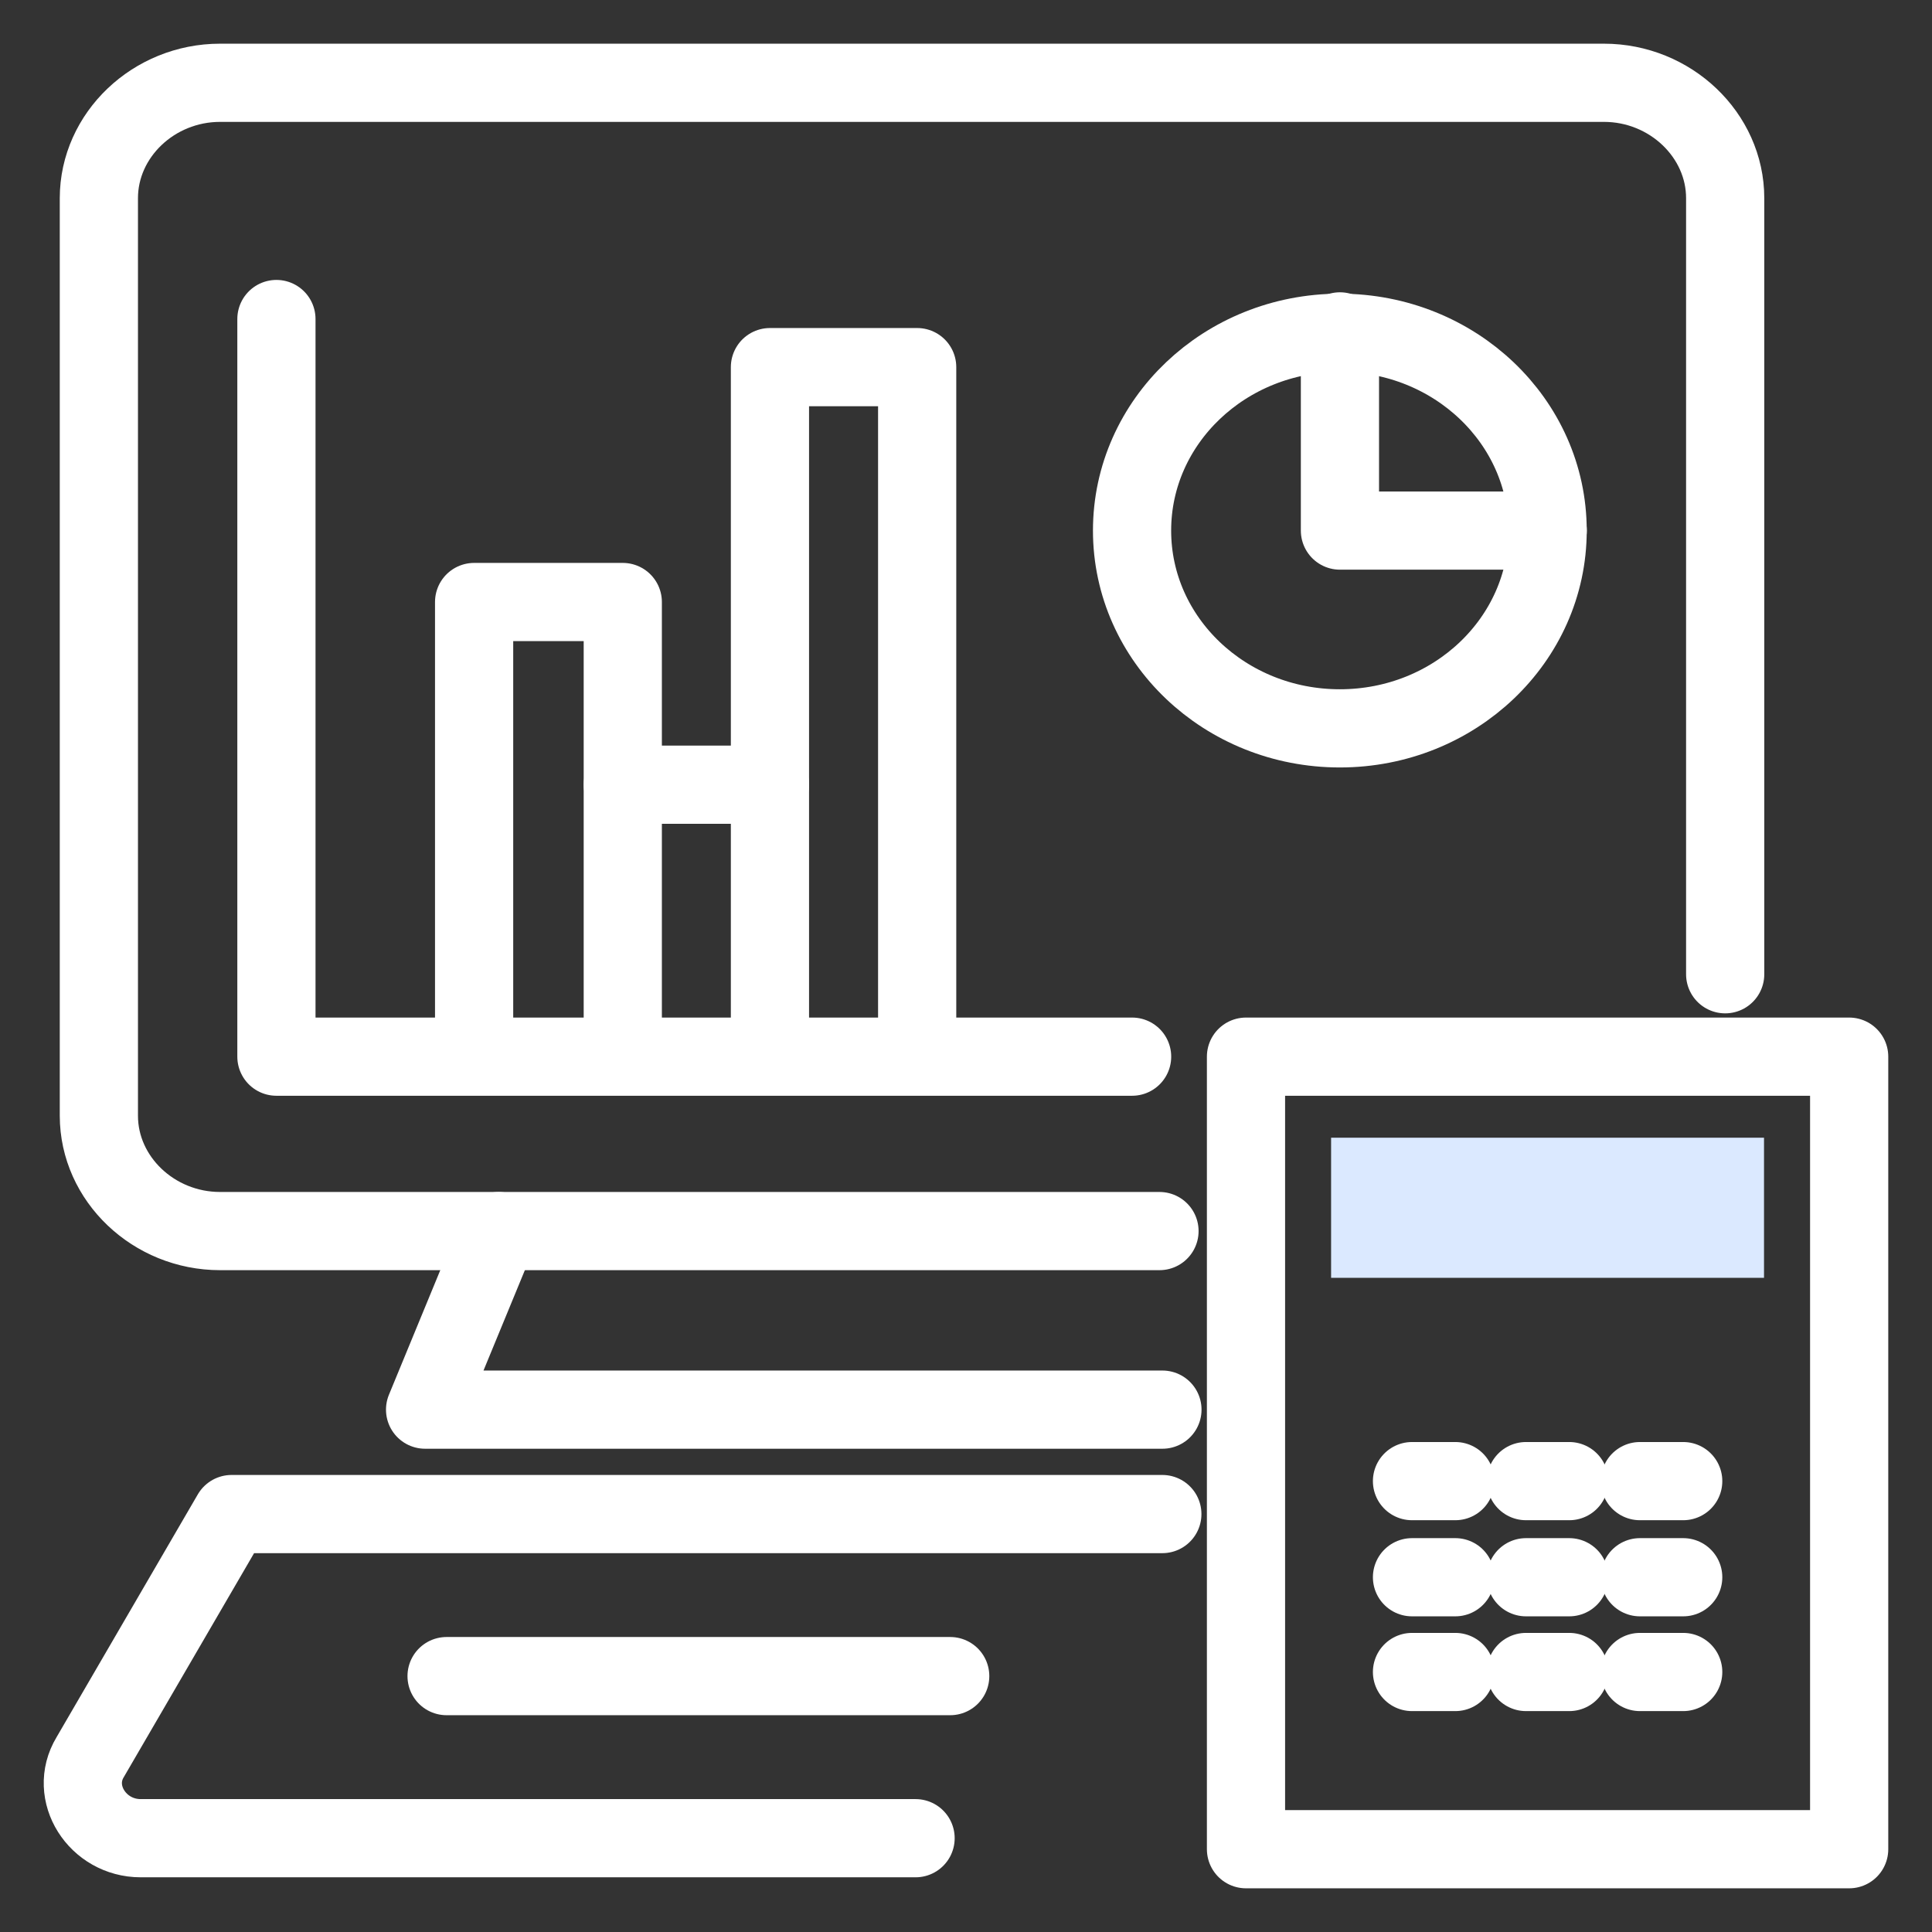 <svg width="40" height="40" viewBox="0 0 40 40" fill="none" xmlns="http://www.w3.org/2000/svg">
<rect x="0" y="0" width="40" height="40" fill="#333333" stroke="none"/>
<path d="M18.956 38.058H2.913C2.017 38.058 1.419 37.12 1.867 36.38L4.795 31.347H24.065" stroke="white" stroke-width="1.619" stroke-miterlimit="10" stroke-linecap="round" stroke-linejoin="round"/>
<path d="M9.246 34.702H19.673" stroke="white" stroke-width="1.619" stroke-miterlimit="10" stroke-linecap="round" stroke-linejoin="round"/>
<path d="M24.006 25.488H4.556C3.182 25.488 2.047 24.408 2.047 23.1V4.103C2.047 2.795 3.182 1.714 4.556 1.714H33.208C34.582 1.714 35.718 2.795 35.718 4.103V20.171" stroke="white" stroke-width="1.619" stroke-miterlimit="10" stroke-linecap="round" stroke-linejoin="round"/>
<path d="M10.325 25.488L8.801 29.185H24.067" stroke="white" stroke-width="1.619" stroke-miterlimit="10" stroke-linecap="round" stroke-linejoin="round"/>
<path d="M38.285 21.877H25.797V38.286H38.285V21.877Z" stroke="white" stroke-width="1.619" stroke-miterlimit="10" stroke-linecap="round" stroke-linejoin="round"/>
<path d="M36.522 23.555H27.559V26.456H36.522V23.555Z" fill="#DBE9FF"/>
<path d="M29.234 30.665H30.131" stroke="white" stroke-width="1.619" stroke-miterlimit="10" stroke-linecap="round" stroke-linejoin="round"/>
<path d="M31.594 30.665H32.49" stroke="white" stroke-width="1.619" stroke-miterlimit="10" stroke-linecap="round" stroke-linejoin="round"/>
<path d="M33.953 30.665H34.849" stroke="white" stroke-width="1.619" stroke-miterlimit="10" stroke-linecap="round" stroke-linejoin="round"/>
<path d="M29.234 32.655H30.131" stroke="white" stroke-width="1.619" stroke-miterlimit="10" stroke-linecap="round" stroke-linejoin="round"/>
<path d="M31.594 32.655H32.49" stroke="white" stroke-width="1.619" stroke-miterlimit="10" stroke-linecap="round" stroke-linejoin="round"/>
<path d="M33.953 32.655H34.849" stroke="white" stroke-width="1.619" stroke-miterlimit="10" stroke-linecap="round" stroke-linejoin="round"/>
<path d="M29.234 34.617H30.131" stroke="white" stroke-width="1.619" stroke-miterlimit="10" stroke-linecap="round" stroke-linejoin="round"/>
<path d="M31.594 34.617H32.49" stroke="white" stroke-width="1.619" stroke-miterlimit="10" stroke-linecap="round" stroke-linejoin="round"/>
<path d="M33.953 34.617H34.849" stroke="white" stroke-width="1.619" stroke-miterlimit="10" stroke-linecap="round" stroke-linejoin="round"/>
<path d="M9.816 21.849V12.464H12.894V21.849" stroke="white" stroke-width="1.619" stroke-miterlimit="10" stroke-linecap="round" stroke-linejoin="round"/>
<path d="M12.895 16.246H15.942" stroke="white" stroke-width="1.619" stroke-miterlimit="10" stroke-linecap="round" stroke-linejoin="round"/>
<path d="M15.941 21.849V7.601H18.989V21.849" stroke="white" stroke-width="1.619" stroke-miterlimit="10" stroke-linecap="round" stroke-linejoin="round"/>
<path d="M5.723 6.605V21.877H23.439" stroke="white" stroke-width="1.619" stroke-miterlimit="10" stroke-linecap="round" stroke-linejoin="round"/>
<path d="M27.74 15.08C30.116 15.08 32.042 13.247 32.042 10.985C32.042 8.723 30.116 6.89 27.74 6.89C25.364 6.89 23.438 8.723 23.438 10.985C23.438 13.247 25.364 15.08 27.74 15.08Z" stroke="white" stroke-width="1.619" stroke-miterlimit="10" stroke-linecap="round" stroke-linejoin="round"/>
<path d="M27.742 6.861V10.985H32.044" stroke="white" stroke-width="1.619" stroke-miterlimit="10" stroke-linecap="round" stroke-linejoin="round"/>
</svg>
